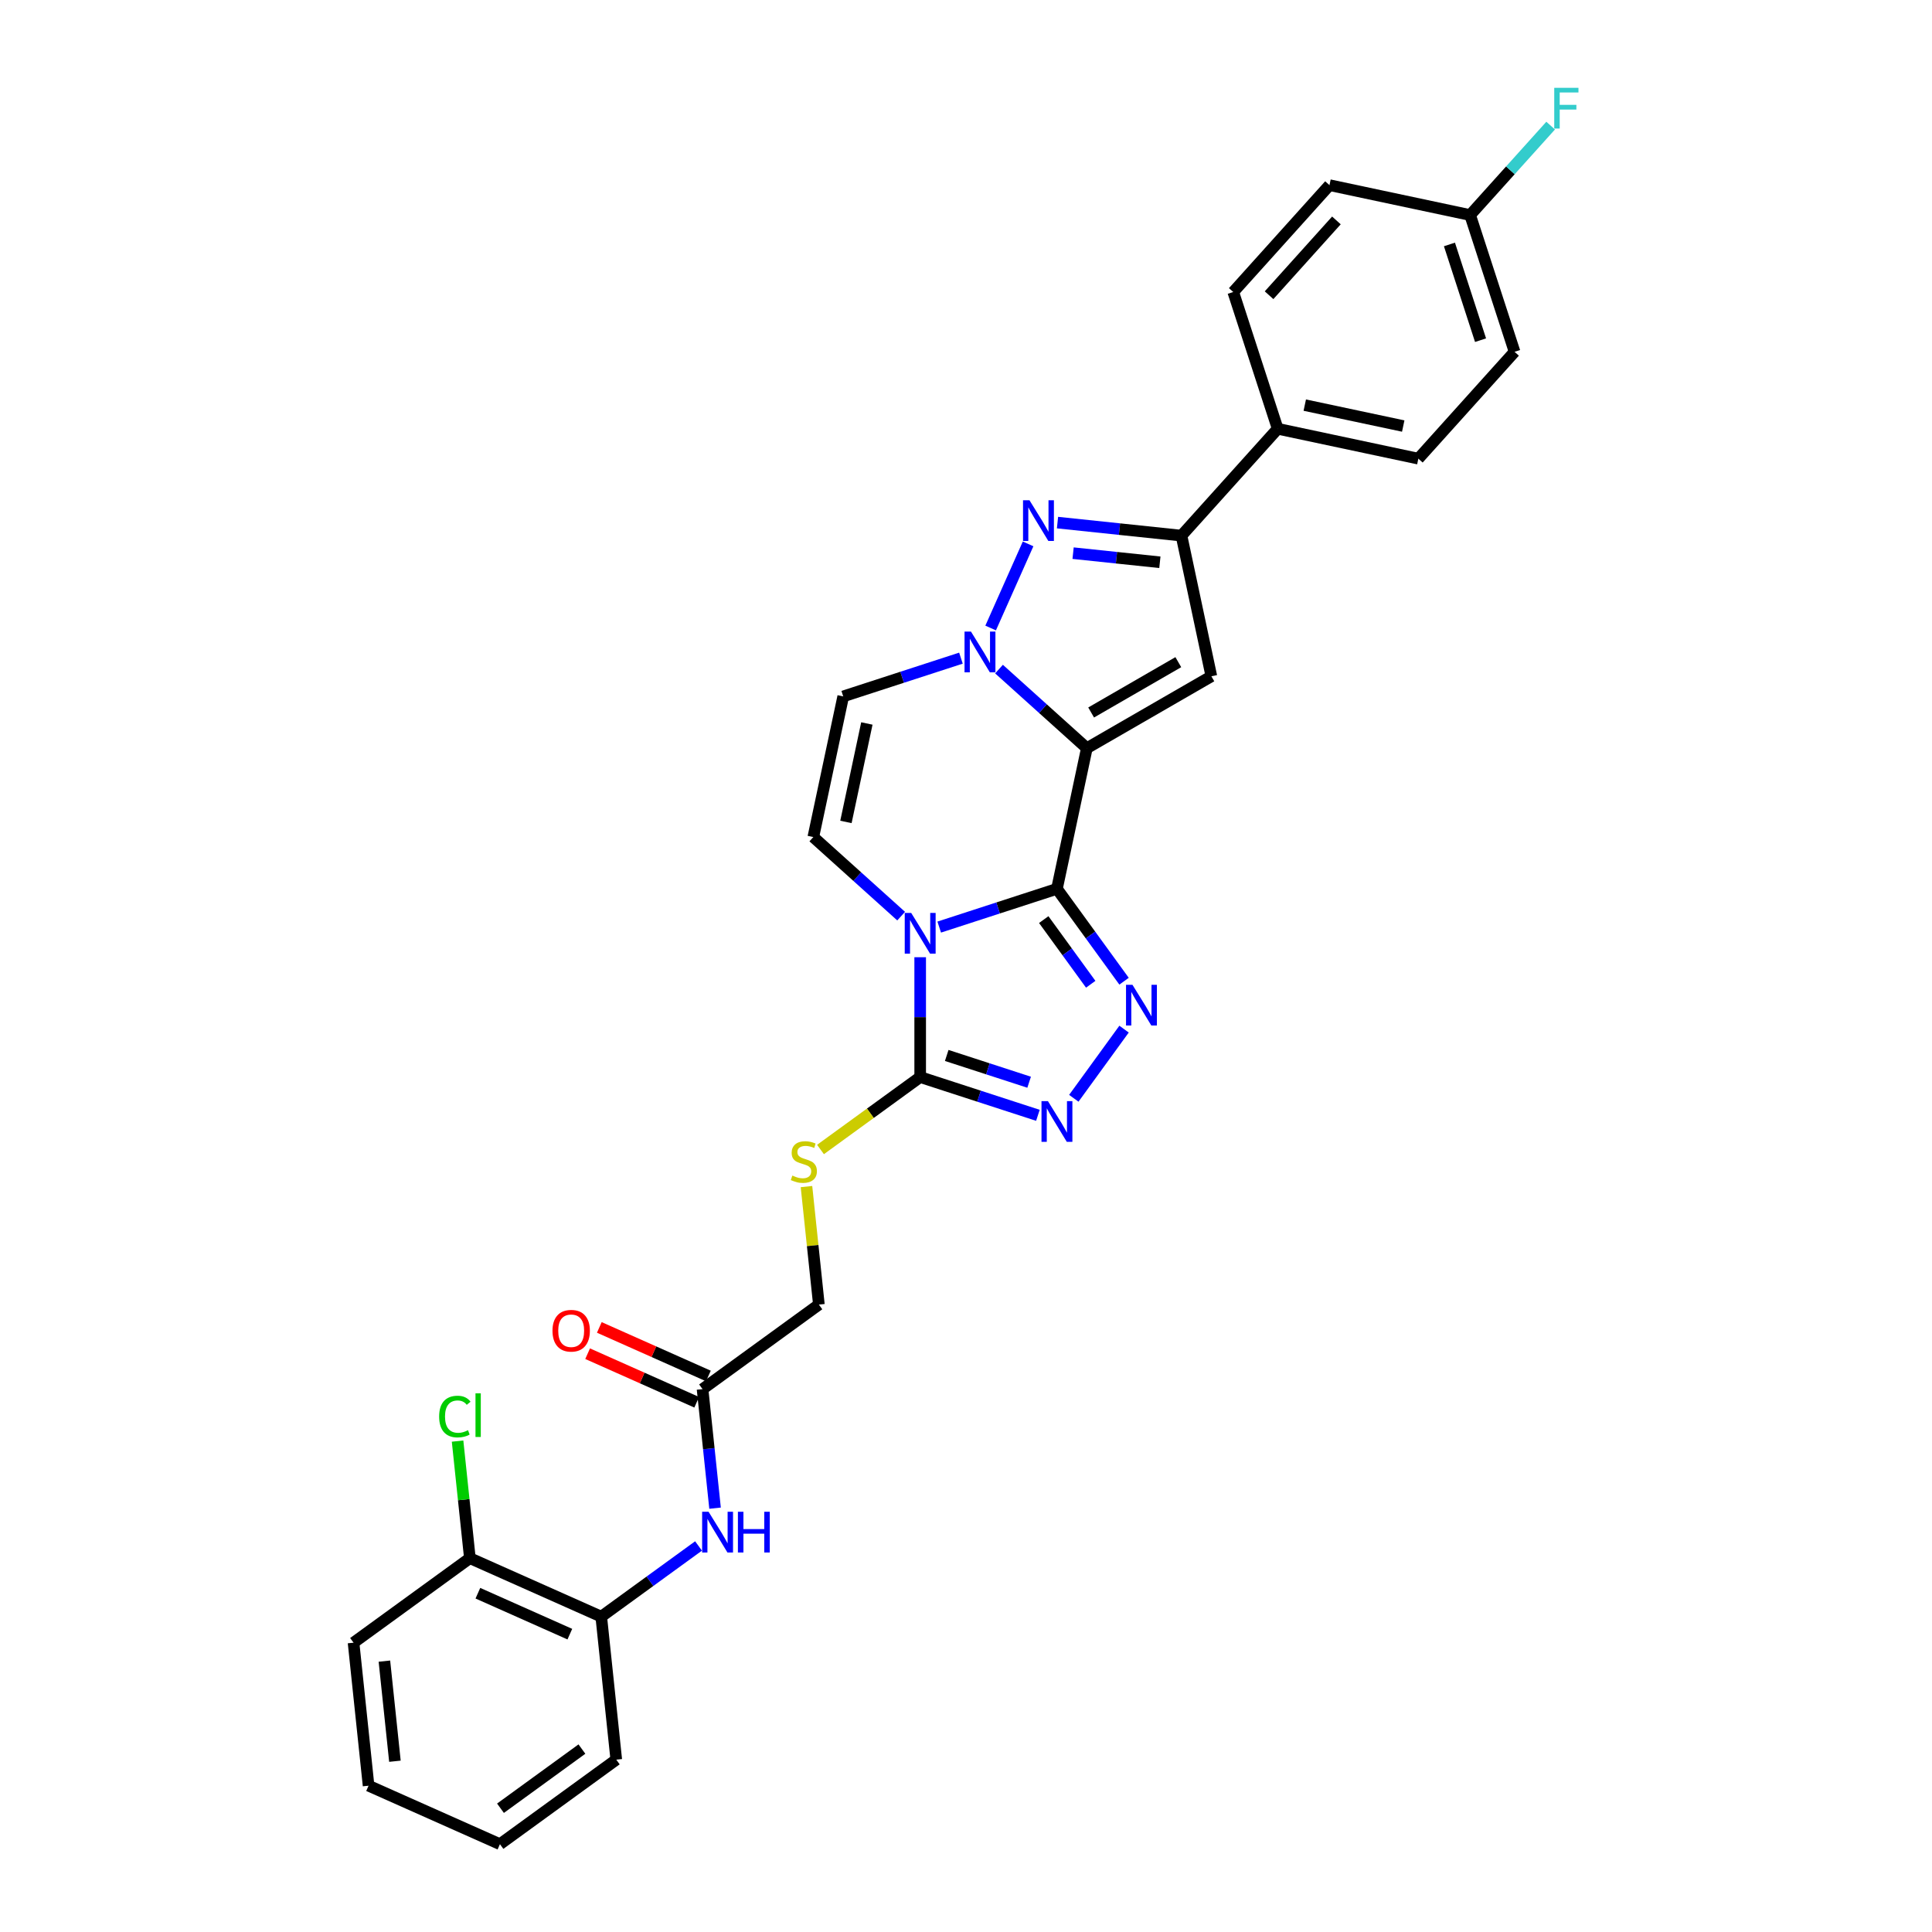 <?xml version='1.0' encoding='iso-8859-1'?>
<svg version='1.1' baseProfile='full'
              xmlns='http://www.w3.org/2000/svg'
                      xmlns:rdkit='http://www.rdkit.org/xml'
                      xmlns:xlink='http://www.w3.org/1999/xlink'
                  xml:space='preserve'
width='1000px' height='1000px' viewBox='0 0 1000 1000'>
<!-- END OF HEADER -->
<rect style='opacity:1.0;fill:#FFFFFF;stroke:none' width='1000' height='1000' x='0' y='0'> </rect>
<path class='bond-0' d='M 547.071,460.06 L 562.546,387.257' style='fill:none;fill-rule:evenodd;stroke:#000000;stroke-width:6px;stroke-linecap:butt;stroke-linejoin:miter;stroke-opacity:1' />
<path class='bond-1' d='M 547.071,460.06 L 516.605,469.959' style='fill:none;fill-rule:evenodd;stroke:#000000;stroke-width:6px;stroke-linecap:butt;stroke-linejoin:miter;stroke-opacity:1' />
<path class='bond-1' d='M 516.605,469.959 L 486.14,479.857' style='fill:none;fill-rule:evenodd;stroke:#0000FF;stroke-width:6px;stroke-linecap:butt;stroke-linejoin:miter;stroke-opacity:1' />
<path class='bond-3' d='M 547.071,460.06 L 564.441,483.967' style='fill:none;fill-rule:evenodd;stroke:#000000;stroke-width:6px;stroke-linecap:butt;stroke-linejoin:miter;stroke-opacity:1' />
<path class='bond-3' d='M 564.441,483.967 L 581.811,507.874' style='fill:none;fill-rule:evenodd;stroke:#0000FF;stroke-width:6px;stroke-linecap:butt;stroke-linejoin:miter;stroke-opacity:1' />
<path class='bond-3' d='M 540.239,475.981 L 552.398,492.716' style='fill:none;fill-rule:evenodd;stroke:#000000;stroke-width:6px;stroke-linecap:butt;stroke-linejoin:miter;stroke-opacity:1' />
<path class='bond-3' d='M 552.398,492.716 L 564.557,509.452' style='fill:none;fill-rule:evenodd;stroke:#0000FF;stroke-width:6px;stroke-linecap:butt;stroke-linejoin:miter;stroke-opacity:1' />
<path class='bond-2' d='M 562.546,387.257 L 539.817,366.792' style='fill:none;fill-rule:evenodd;stroke:#000000;stroke-width:6px;stroke-linecap:butt;stroke-linejoin:miter;stroke-opacity:1' />
<path class='bond-2' d='M 539.817,366.792 L 517.089,346.327' style='fill:none;fill-rule:evenodd;stroke:#0000FF;stroke-width:6px;stroke-linecap:butt;stroke-linejoin:miter;stroke-opacity:1' />
<path class='bond-4' d='M 562.546,387.257 L 627.003,350.042' style='fill:none;fill-rule:evenodd;stroke:#000000;stroke-width:6px;stroke-linecap:butt;stroke-linejoin:miter;stroke-opacity:1' />
<path class='bond-4' d='M 564.772,368.783 L 609.892,342.733' style='fill:none;fill-rule:evenodd;stroke:#000000;stroke-width:6px;stroke-linecap:butt;stroke-linejoin:miter;stroke-opacity:1' />
<path class='bond-6' d='M 476.285,495.459 L 476.285,526.474' style='fill:none;fill-rule:evenodd;stroke:#0000FF;stroke-width:6px;stroke-linecap:butt;stroke-linejoin:miter;stroke-opacity:1' />
<path class='bond-6' d='M 476.285,526.474 L 476.285,557.488' style='fill:none;fill-rule:evenodd;stroke:#000000;stroke-width:6px;stroke-linecap:butt;stroke-linejoin:miter;stroke-opacity:1' />
<path class='bond-9' d='M 466.431,474.186 L 443.702,453.722' style='fill:none;fill-rule:evenodd;stroke:#0000FF;stroke-width:6px;stroke-linecap:butt;stroke-linejoin:miter;stroke-opacity:1' />
<path class='bond-9' d='M 443.702,453.722 L 420.974,433.257' style='fill:none;fill-rule:evenodd;stroke:#000000;stroke-width:6px;stroke-linecap:butt;stroke-linejoin:miter;stroke-opacity:1' />
<path class='bond-5' d='M 512.755,325.054 L 532.138,281.52' style='fill:none;fill-rule:evenodd;stroke:#0000FF;stroke-width:6px;stroke-linecap:butt;stroke-linejoin:miter;stroke-opacity:1' />
<path class='bond-31' d='M 497.38,340.656 L 466.914,350.555' style='fill:none;fill-rule:evenodd;stroke:#0000FF;stroke-width:6px;stroke-linecap:butt;stroke-linejoin:miter;stroke-opacity:1' />
<path class='bond-31' d='M 466.914,350.555 L 436.448,360.454' style='fill:none;fill-rule:evenodd;stroke:#000000;stroke-width:6px;stroke-linecap:butt;stroke-linejoin:miter;stroke-opacity:1' />
<path class='bond-7' d='M 581.811,532.674 L 555.802,568.472' style='fill:none;fill-rule:evenodd;stroke:#0000FF;stroke-width:6px;stroke-linecap:butt;stroke-linejoin:miter;stroke-opacity:1' />
<path class='bond-8' d='M 627.003,350.042 L 611.529,277.24' style='fill:none;fill-rule:evenodd;stroke:#000000;stroke-width:6px;stroke-linecap:butt;stroke-linejoin:miter;stroke-opacity:1' />
<path class='bond-32' d='M 547.362,270.496 L 579.445,273.868' style='fill:none;fill-rule:evenodd;stroke:#0000FF;stroke-width:6px;stroke-linecap:butt;stroke-linejoin:miter;stroke-opacity:1' />
<path class='bond-32' d='M 579.445,273.868 L 611.529,277.24' style='fill:none;fill-rule:evenodd;stroke:#000000;stroke-width:6px;stroke-linecap:butt;stroke-linejoin:miter;stroke-opacity:1' />
<path class='bond-32' d='M 555.431,286.312 L 577.889,288.672' style='fill:none;fill-rule:evenodd;stroke:#0000FF;stroke-width:6px;stroke-linecap:butt;stroke-linejoin:miter;stroke-opacity:1' />
<path class='bond-32' d='M 577.889,288.672 L 600.348,291.033' style='fill:none;fill-rule:evenodd;stroke:#000000;stroke-width:6px;stroke-linecap:butt;stroke-linejoin:miter;stroke-opacity:1' />
<path class='bond-12' d='M 476.285,557.488 L 450.487,576.232' style='fill:none;fill-rule:evenodd;stroke:#000000;stroke-width:6px;stroke-linecap:butt;stroke-linejoin:miter;stroke-opacity:1' />
<path class='bond-12' d='M 450.487,576.232 L 424.69,594.975' style='fill:none;fill-rule:evenodd;stroke:#CCCC00;stroke-width:6px;stroke-linecap:butt;stroke-linejoin:miter;stroke-opacity:1' />
<path class='bond-30' d='M 476.285,557.488 L 506.751,567.387' style='fill:none;fill-rule:evenodd;stroke:#000000;stroke-width:6px;stroke-linecap:butt;stroke-linejoin:miter;stroke-opacity:1' />
<path class='bond-30' d='M 506.751,567.387 L 537.217,577.286' style='fill:none;fill-rule:evenodd;stroke:#0000FF;stroke-width:6px;stroke-linecap:butt;stroke-linejoin:miter;stroke-opacity:1' />
<path class='bond-30' d='M 490.025,546.301 L 511.351,553.23' style='fill:none;fill-rule:evenodd;stroke:#000000;stroke-width:6px;stroke-linecap:butt;stroke-linejoin:miter;stroke-opacity:1' />
<path class='bond-30' d='M 511.351,553.23 L 532.677,560.159' style='fill:none;fill-rule:evenodd;stroke:#0000FF;stroke-width:6px;stroke-linecap:butt;stroke-linejoin:miter;stroke-opacity:1' />
<path class='bond-15' d='M 611.529,277.24 L 661.332,221.928' style='fill:none;fill-rule:evenodd;stroke:#000000;stroke-width:6px;stroke-linecap:butt;stroke-linejoin:miter;stroke-opacity:1' />
<path class='bond-10' d='M 420.974,433.257 L 436.448,360.454' style='fill:none;fill-rule:evenodd;stroke:#000000;stroke-width:6px;stroke-linecap:butt;stroke-linejoin:miter;stroke-opacity:1' />
<path class='bond-10' d='M 437.855,425.431 L 448.688,374.469' style='fill:none;fill-rule:evenodd;stroke:#000000;stroke-width:6px;stroke-linecap:butt;stroke-linejoin:miter;stroke-opacity:1' />
<path class='bond-11' d='M 370.113,780.628 L 366.875,749.817' style='fill:none;fill-rule:evenodd;stroke:#0000FF;stroke-width:6px;stroke-linecap:butt;stroke-linejoin:miter;stroke-opacity:1' />
<path class='bond-11' d='M 366.875,749.817 L 363.636,719.006' style='fill:none;fill-rule:evenodd;stroke:#000000;stroke-width:6px;stroke-linecap:butt;stroke-linejoin:miter;stroke-opacity:1' />
<path class='bond-14' d='M 361.562,800.187 L 336.382,818.482' style='fill:none;fill-rule:evenodd;stroke:#0000FF;stroke-width:6px;stroke-linecap:butt;stroke-linejoin:miter;stroke-opacity:1' />
<path class='bond-14' d='M 336.382,818.482 L 311.202,836.776' style='fill:none;fill-rule:evenodd;stroke:#000000;stroke-width:6px;stroke-linecap:butt;stroke-linejoin:miter;stroke-opacity:1' />
<path class='bond-18' d='M 417.43,614.172 L 420.641,644.715' style='fill:none;fill-rule:evenodd;stroke:#CCCC00;stroke-width:6px;stroke-linecap:butt;stroke-linejoin:miter;stroke-opacity:1' />
<path class='bond-18' d='M 420.641,644.715 L 423.851,675.258' style='fill:none;fill-rule:evenodd;stroke:#000000;stroke-width:6px;stroke-linecap:butt;stroke-linejoin:miter;stroke-opacity:1' />
<path class='bond-13' d='M 363.636,719.006 L 423.851,675.258' style='fill:none;fill-rule:evenodd;stroke:#000000;stroke-width:6px;stroke-linecap:butt;stroke-linejoin:miter;stroke-opacity:1' />
<path class='bond-17' d='M 366.664,712.207 L 338.435,699.639' style='fill:none;fill-rule:evenodd;stroke:#000000;stroke-width:6px;stroke-linecap:butt;stroke-linejoin:miter;stroke-opacity:1' />
<path class='bond-17' d='M 338.435,699.639 L 310.206,687.07' style='fill:none;fill-rule:evenodd;stroke:#FF0000;stroke-width:6px;stroke-linecap:butt;stroke-linejoin:miter;stroke-opacity:1' />
<path class='bond-17' d='M 360.609,725.806 L 332.38,713.237' style='fill:none;fill-rule:evenodd;stroke:#000000;stroke-width:6px;stroke-linecap:butt;stroke-linejoin:miter;stroke-opacity:1' />
<path class='bond-17' d='M 332.38,713.237 L 304.151,700.669' style='fill:none;fill-rule:evenodd;stroke:#FF0000;stroke-width:6px;stroke-linecap:butt;stroke-linejoin:miter;stroke-opacity:1' />
<path class='bond-16' d='M 311.202,836.776 L 243.208,806.503' style='fill:none;fill-rule:evenodd;stroke:#000000;stroke-width:6px;stroke-linecap:butt;stroke-linejoin:miter;stroke-opacity:1' />
<path class='bond-16' d='M 294.948,845.834 L 247.352,824.643' style='fill:none;fill-rule:evenodd;stroke:#000000;stroke-width:6px;stroke-linecap:butt;stroke-linejoin:miter;stroke-opacity:1' />
<path class='bond-26' d='M 311.202,836.776 L 318.982,910.797' style='fill:none;fill-rule:evenodd;stroke:#000000;stroke-width:6px;stroke-linecap:butt;stroke-linejoin:miter;stroke-opacity:1' />
<path class='bond-19' d='M 661.332,221.928 L 734.134,237.403' style='fill:none;fill-rule:evenodd;stroke:#000000;stroke-width:6px;stroke-linecap:butt;stroke-linejoin:miter;stroke-opacity:1' />
<path class='bond-19' d='M 675.347,209.689 L 726.309,220.521' style='fill:none;fill-rule:evenodd;stroke:#000000;stroke-width:6px;stroke-linecap:butt;stroke-linejoin:miter;stroke-opacity:1' />
<path class='bond-20' d='M 661.332,221.928 L 638.332,151.142' style='fill:none;fill-rule:evenodd;stroke:#000000;stroke-width:6px;stroke-linecap:butt;stroke-linejoin:miter;stroke-opacity:1' />
<path class='bond-22' d='M 243.208,806.503 L 240.023,776.206' style='fill:none;fill-rule:evenodd;stroke:#000000;stroke-width:6px;stroke-linecap:butt;stroke-linejoin:miter;stroke-opacity:1' />
<path class='bond-22' d='M 240.023,776.206 L 236.839,745.909' style='fill:none;fill-rule:evenodd;stroke:#00CC00;stroke-width:6px;stroke-linecap:butt;stroke-linejoin:miter;stroke-opacity:1' />
<path class='bond-27' d='M 243.208,806.503 L 182.993,850.251' style='fill:none;fill-rule:evenodd;stroke:#000000;stroke-width:6px;stroke-linecap:butt;stroke-linejoin:miter;stroke-opacity:1' />
<path class='bond-24' d='M 734.134,237.403 L 783.937,182.091' style='fill:none;fill-rule:evenodd;stroke:#000000;stroke-width:6px;stroke-linecap:butt;stroke-linejoin:miter;stroke-opacity:1' />
<path class='bond-23' d='M 638.332,151.142 L 688.134,95.831' style='fill:none;fill-rule:evenodd;stroke:#000000;stroke-width:6px;stroke-linecap:butt;stroke-linejoin:miter;stroke-opacity:1' />
<path class='bond-23' d='M 656.864,152.806 L 691.726,114.088' style='fill:none;fill-rule:evenodd;stroke:#000000;stroke-width:6px;stroke-linecap:butt;stroke-linejoin:miter;stroke-opacity:1' />
<path class='bond-21' d='M 760.937,111.305 L 688.134,95.831' style='fill:none;fill-rule:evenodd;stroke:#000000;stroke-width:6px;stroke-linecap:butt;stroke-linejoin:miter;stroke-opacity:1' />
<path class='bond-25' d='M 760.937,111.305 L 781.775,88.163' style='fill:none;fill-rule:evenodd;stroke:#000000;stroke-width:6px;stroke-linecap:butt;stroke-linejoin:miter;stroke-opacity:1' />
<path class='bond-25' d='M 781.775,88.163 L 802.612,65.02' style='fill:none;fill-rule:evenodd;stroke:#33CCCC;stroke-width:6px;stroke-linecap:butt;stroke-linejoin:miter;stroke-opacity:1' />
<path class='bond-33' d='M 760.937,111.305 L 783.937,182.091' style='fill:none;fill-rule:evenodd;stroke:#000000;stroke-width:6px;stroke-linecap:butt;stroke-linejoin:miter;stroke-opacity:1' />
<path class='bond-33' d='M 750.23,126.523 L 766.33,176.073' style='fill:none;fill-rule:evenodd;stroke:#000000;stroke-width:6px;stroke-linecap:butt;stroke-linejoin:miter;stroke-opacity:1' />
<path class='bond-28' d='M 318.982,910.797 L 258.768,954.545' style='fill:none;fill-rule:evenodd;stroke:#000000;stroke-width:6px;stroke-linecap:butt;stroke-linejoin:miter;stroke-opacity:1' />
<path class='bond-28' d='M 301.2,905.317 L 259.05,935.94' style='fill:none;fill-rule:evenodd;stroke:#000000;stroke-width:6px;stroke-linecap:butt;stroke-linejoin:miter;stroke-opacity:1' />
<path class='bond-34' d='M 182.993,850.251 L 190.773,924.272' style='fill:none;fill-rule:evenodd;stroke:#000000;stroke-width:6px;stroke-linecap:butt;stroke-linejoin:miter;stroke-opacity:1' />
<path class='bond-34' d='M 198.965,859.798 L 204.411,911.613' style='fill:none;fill-rule:evenodd;stroke:#000000;stroke-width:6px;stroke-linecap:butt;stroke-linejoin:miter;stroke-opacity:1' />
<path class='bond-29' d='M 258.768,954.545 L 190.773,924.272' style='fill:none;fill-rule:evenodd;stroke:#000000;stroke-width:6px;stroke-linecap:butt;stroke-linejoin:miter;stroke-opacity:1' />
<path  class='atom-2' d='M 471.626 472.52
L 478.533 483.685
Q 479.218 484.786, 480.319 486.781
Q 481.421 488.776, 481.48 488.895
L 481.48 472.52
L 484.279 472.52
L 484.279 493.599
L 481.391 493.599
L 473.978 481.392
Q 473.114 479.963, 472.192 478.326
Q 471.298 476.688, 471.03 476.182
L 471.03 493.599
L 468.291 493.599
L 468.291 472.52
L 471.626 472.52
' fill='#0000FF'/>
<path  class='atom-3' d='M 502.575 326.915
L 509.482 338.079
Q 510.167 339.181, 511.269 341.176
Q 512.37 343.17, 512.43 343.289
L 512.43 326.915
L 515.228 326.915
L 515.228 347.993
L 512.34 347.993
L 504.927 335.787
Q 504.064 334.358, 503.141 332.721
Q 502.248 331.083, 501.98 330.577
L 501.98 347.993
L 499.241 347.993
L 499.241 326.915
L 502.575 326.915
' fill='#0000FF'/>
<path  class='atom-4' d='M 586.16 509.735
L 593.067 520.899
Q 593.752 522.001, 594.854 523.995
Q 595.955 525.99, 596.015 526.109
L 596.015 509.735
L 598.813 509.735
L 598.813 530.813
L 595.925 530.813
L 588.512 518.607
Q 587.649 517.178, 586.726 515.54
Q 585.833 513.903, 585.565 513.397
L 585.565 530.813
L 582.826 530.813
L 582.826 509.735
L 586.16 509.735
' fill='#0000FF'/>
<path  class='atom-6' d='M 532.848 258.921
L 539.755 270.085
Q 540.44 271.187, 541.542 273.181
Q 542.643 275.176, 542.703 275.295
L 542.703 258.921
L 545.501 258.921
L 545.501 279.999
L 542.613 279.999
L 535.2 267.793
Q 534.337 266.364, 533.414 264.726
Q 532.521 263.089, 532.253 262.583
L 532.253 279.999
L 529.514 279.999
L 529.514 258.921
L 532.848 258.921
' fill='#0000FF'/>
<path  class='atom-8' d='M 542.412 569.949
L 549.319 581.113
Q 550.004 582.215, 551.105 584.21
Q 552.207 586.204, 552.266 586.323
L 552.266 569.949
L 555.065 569.949
L 555.065 591.027
L 552.177 591.027
L 544.764 578.821
Q 543.901 577.392, 542.978 575.755
Q 542.085 574.117, 541.817 573.611
L 541.817 591.027
L 539.078 591.027
L 539.078 569.949
L 542.412 569.949
' fill='#0000FF'/>
<path  class='atom-12' d='M 366.757 782.488
L 373.664 793.653
Q 374.349 794.754, 375.45 796.749
Q 376.552 798.744, 376.611 798.863
L 376.611 782.488
L 379.41 782.488
L 379.41 803.567
L 376.522 803.567
L 369.109 791.36
Q 368.246 789.931, 367.323 788.294
Q 366.43 786.656, 366.162 786.15
L 366.162 803.567
L 363.423 803.567
L 363.423 782.488
L 366.757 782.488
' fill='#0000FF'/>
<path  class='atom-12' d='M 381.941 782.488
L 384.799 782.488
L 384.799 791.45
L 395.576 791.45
L 395.576 782.488
L 398.434 782.488
L 398.434 803.567
L 395.576 803.567
L 395.576 793.831
L 384.799 793.831
L 384.799 803.567
L 381.941 803.567
L 381.941 782.488
' fill='#0000FF'/>
<path  class='atom-13' d='M 410.116 608.471
Q 410.355 608.561, 411.337 608.977
Q 412.32 609.394, 413.391 609.662
Q 414.493 609.9, 415.565 609.9
Q 417.559 609.9, 418.72 608.948
Q 419.882 607.965, 419.882 606.268
Q 419.882 605.107, 419.286 604.392
Q 418.72 603.678, 417.827 603.291
Q 416.934 602.904, 415.446 602.457
Q 413.57 601.892, 412.439 601.356
Q 411.337 600.82, 410.533 599.689
Q 409.759 598.557, 409.759 596.652
Q 409.759 594.002, 411.545 592.365
Q 413.362 590.727, 416.934 590.727
Q 419.375 590.727, 422.144 591.888
L 421.459 594.181
Q 418.929 593.139, 417.023 593.139
Q 414.969 593.139, 413.838 594.002
Q 412.707 594.836, 412.736 596.295
Q 412.736 597.426, 413.302 598.111
Q 413.897 598.795, 414.731 599.182
Q 415.594 599.569, 417.023 600.016
Q 418.929 600.611, 420.06 601.207
Q 421.191 601.802, 421.995 603.023
Q 422.829 604.214, 422.829 606.268
Q 422.829 609.186, 420.864 610.764
Q 418.929 612.312, 415.684 612.312
Q 413.808 612.312, 412.379 611.895
Q 410.98 611.508, 409.313 610.823
L 410.116 608.471
' fill='#CCCC00'/>
<path  class='atom-18' d='M 285.966 688.793
Q 285.966 683.732, 288.467 680.903
Q 290.968 678.075, 295.642 678.075
Q 300.316 678.075, 302.817 680.903
Q 305.318 683.732, 305.318 688.793
Q 305.318 693.914, 302.787 696.831
Q 300.257 699.719, 295.642 699.719
Q 290.998 699.719, 288.467 696.831
Q 285.966 693.943, 285.966 688.793
M 295.642 697.337
Q 298.857 697.337, 300.584 695.194
Q 302.341 693.02, 302.341 688.793
Q 302.341 684.655, 300.584 682.571
Q 298.857 680.457, 295.642 680.457
Q 292.427 680.457, 290.67 682.541
Q 288.943 684.625, 288.943 688.793
Q 288.943 693.05, 290.67 695.194
Q 292.427 697.337, 295.642 697.337
' fill='#FF0000'/>
<path  class='atom-23' d='M 227.3 733.211
Q 227.3 727.971, 229.741 725.232
Q 232.212 722.463, 236.887 722.463
Q 241.233 722.463, 243.555 725.53
L 241.59 727.138
Q 239.893 724.905, 236.887 724.905
Q 233.701 724.905, 232.004 727.048
Q 230.337 729.162, 230.337 733.211
Q 230.337 737.379, 232.064 739.523
Q 233.82 741.666, 237.214 741.666
Q 239.536 741.666, 242.245 740.267
L 243.079 742.5
Q 241.977 743.214, 240.31 743.631
Q 238.643 744.048, 236.797 744.048
Q 232.212 744.048, 229.741 741.249
Q 227.3 738.451, 227.3 733.211
' fill='#00CC00'/>
<path  class='atom-23' d='M 246.116 721.183
L 248.855 721.183
L 248.855 743.78
L 246.116 743.78
L 246.116 721.183
' fill='#00CC00'/>
<path  class='atom-26' d='M 804.473 45.455
L 817.007 45.455
L 817.007 47.866
L 807.301 47.866
L 807.301 54.267
L 815.935 54.267
L 815.935 56.708
L 807.301 56.708
L 807.301 66.533
L 804.473 66.533
L 804.473 45.455
' fill='#33CCCC'/>
</svg>
